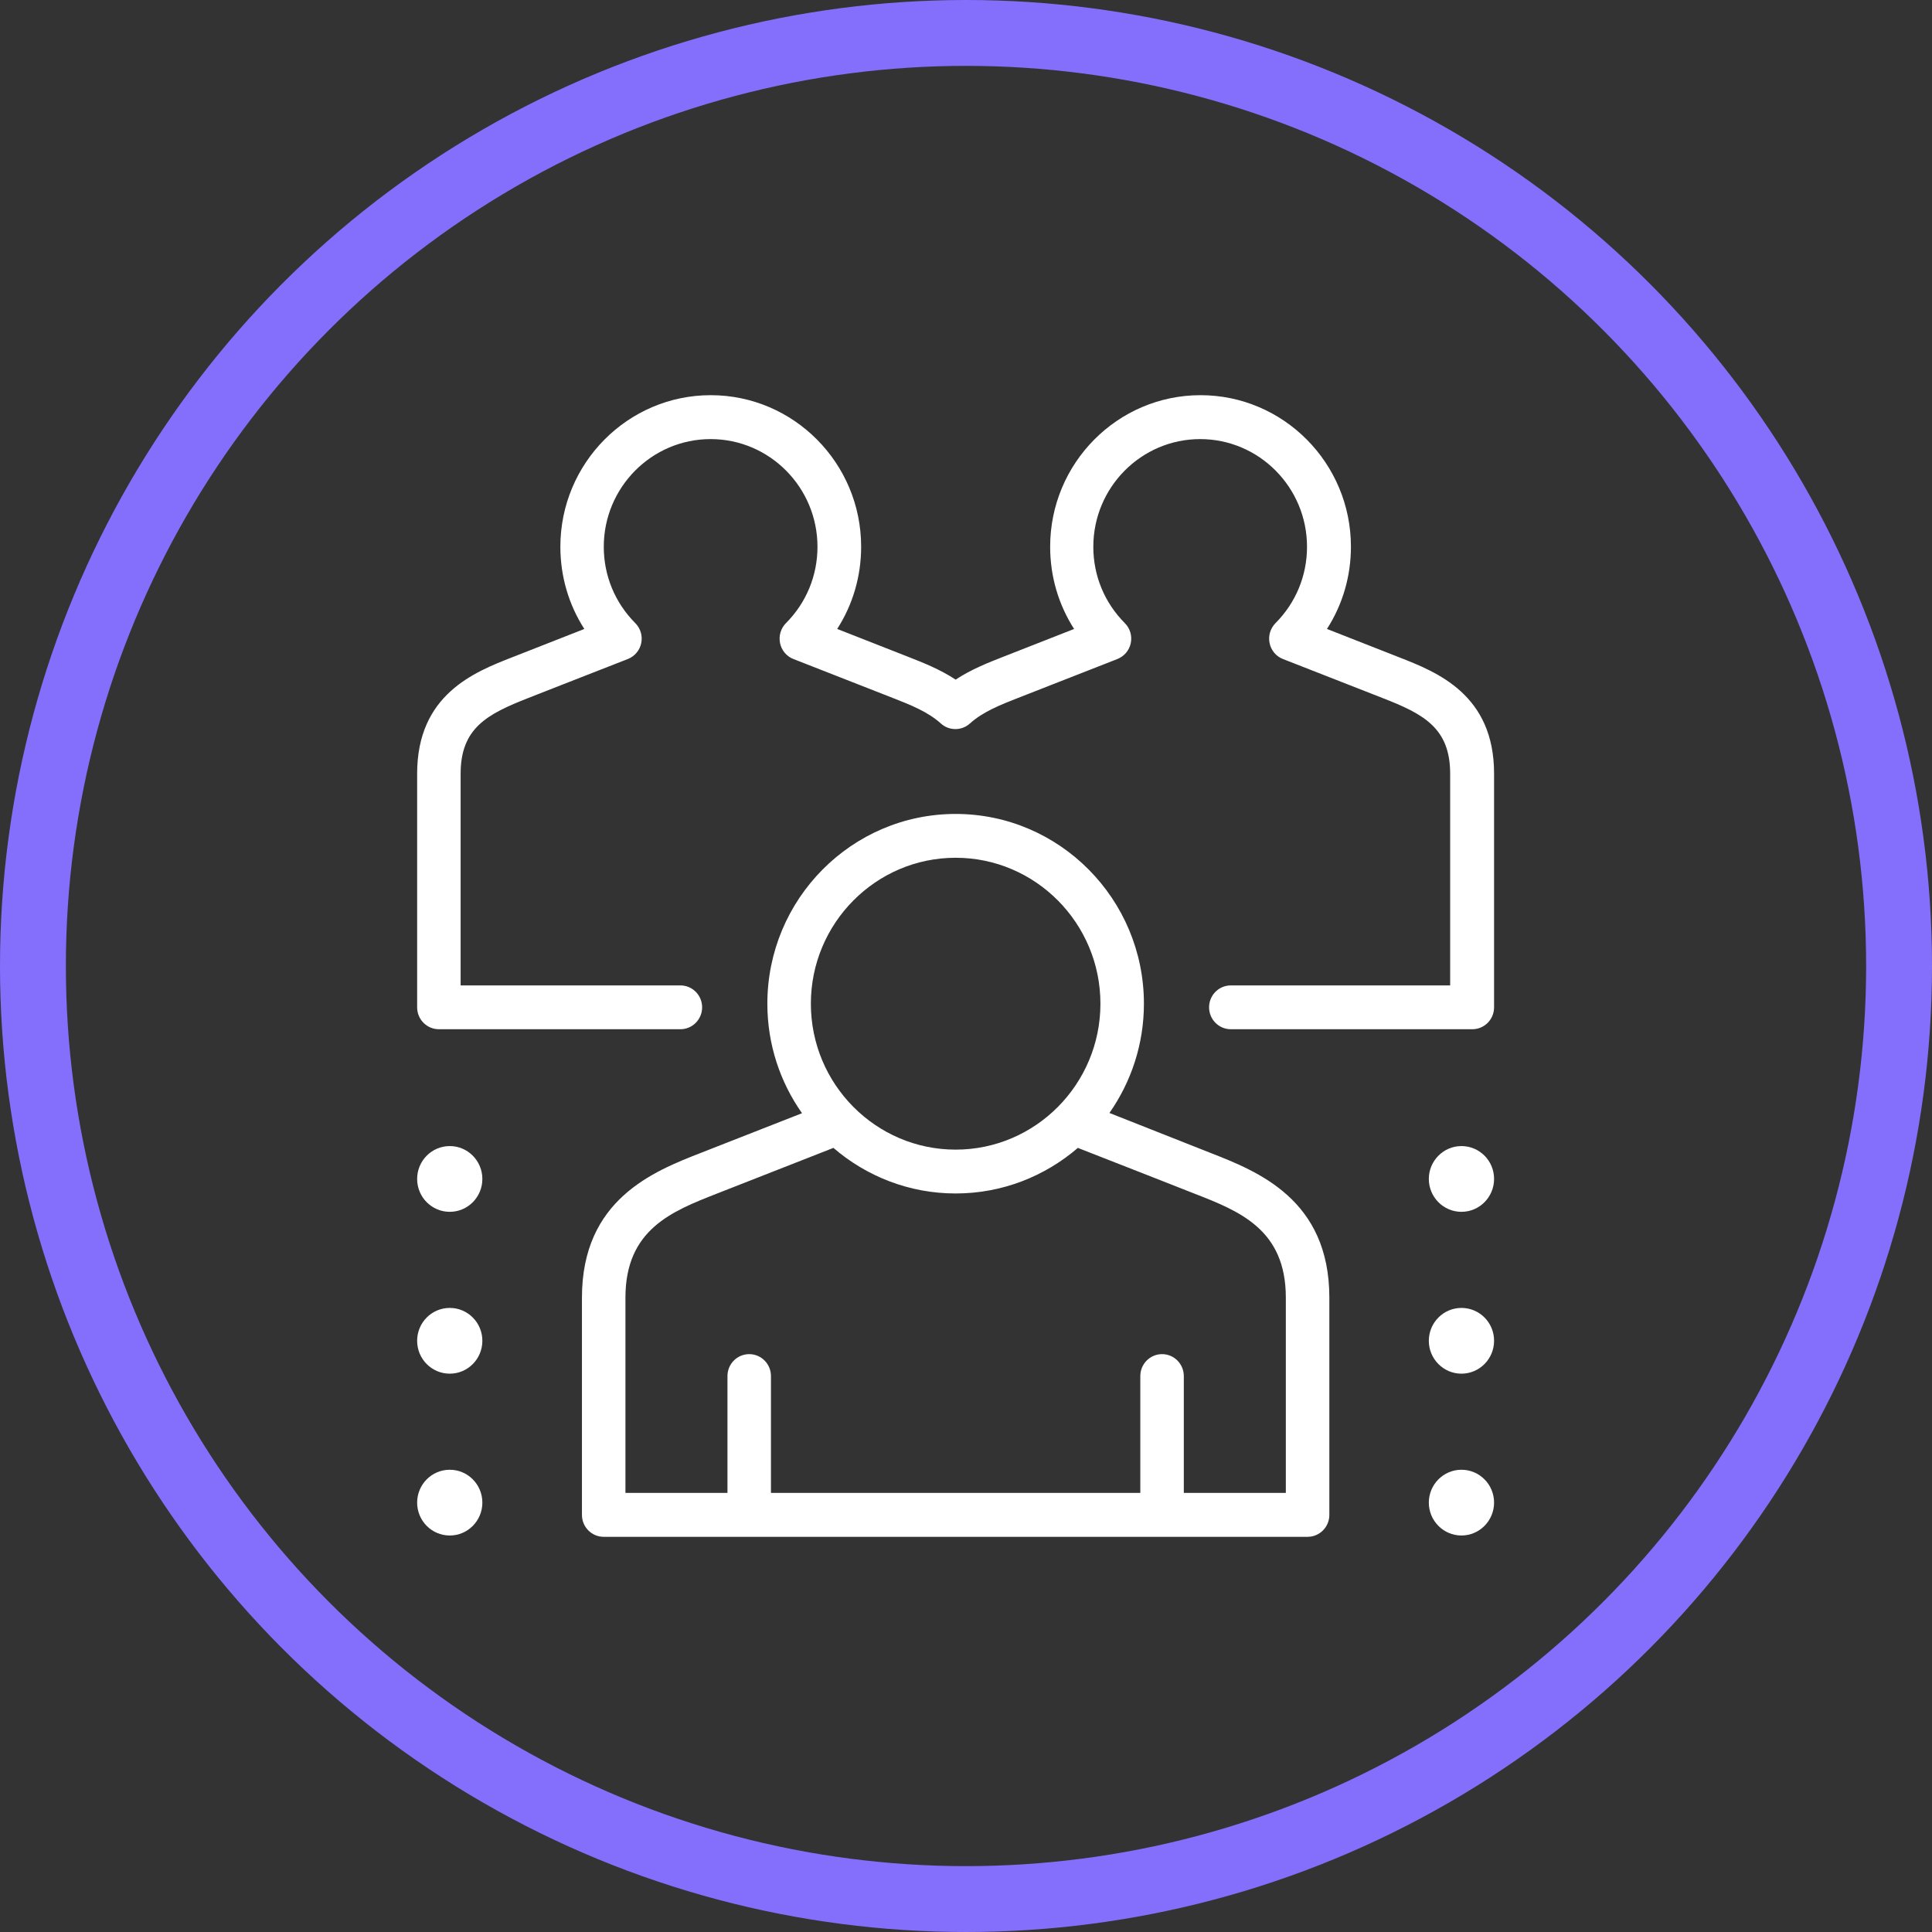 <svg width="88" height="88" viewBox="0 0 88 88" fill="none" xmlns="http://www.w3.org/2000/svg">
<rect x="0" y="0" width="88" height="88" fill="#333333" stroke="none"/>
<path d="M63.718 29.935C63.718 29.935 61.722 29.151 60.441 28.648C61.153 27.541 61.533 26.253 61.533 24.902C61.533 21.096 58.461 18 54.681 18C50.905 18 47.833 21.096 47.833 24.902C47.833 26.253 48.213 27.541 48.924 28.648C47.639 29.151 45.666 29.927 45.666 29.927C45.014 30.183 44.239 30.487 43.528 30.956C42.817 30.487 42.042 30.183 41.391 29.927C41.391 29.927 39.417 29.151 38.133 28.648C38.844 27.541 39.224 26.253 39.224 24.902C39.224 21.096 36.152 18 32.372 18C28.596 18 25.524 21.096 25.524 24.902C25.524 26.253 25.904 27.541 26.615 28.648C25.33 29.151 23.338 29.935 23.338 29.935C21.61 30.611 19 31.631 19 35.242V45.882C19 46.434 19.443 46.88 19.991 46.88H30.991C31.538 46.88 31.981 46.434 31.981 45.882C31.981 45.331 31.538 44.884 30.991 44.884H20.981V35.242C20.981 33.155 22.199 32.525 24.053 31.797C24.053 31.797 26.861 30.693 28.596 30.018C28.909 29.894 29.14 29.623 29.207 29.293C29.277 28.963 29.173 28.618 28.935 28.381C28.012 27.454 27.501 26.219 27.501 24.906C27.501 22.2 29.683 20 32.368 20C35.053 20 37.235 22.2 37.235 24.906C37.235 26.219 36.725 27.454 35.801 28.381C35.563 28.621 35.463 28.963 35.53 29.293C35.597 29.623 35.828 29.898 36.14 30.018C37.872 30.693 40.661 31.789 40.661 31.789C41.447 32.097 42.262 32.416 42.854 32.953C43.23 33.294 43.804 33.294 44.18 32.953C44.772 32.416 45.587 32.097 46.373 31.789C46.373 31.789 49.162 30.693 50.894 30.018C51.207 29.894 51.438 29.623 51.505 29.293C51.575 28.963 51.471 28.618 51.233 28.381C50.309 27.454 49.799 26.219 49.799 24.906C49.799 22.2 51.981 20 54.666 20C57.351 20 59.533 22.2 59.533 24.906C59.533 26.219 59.023 27.454 58.099 28.381C57.861 28.621 57.76 28.963 57.828 29.293C57.895 29.623 58.125 29.898 58.438 30.018C60.17 30.693 62.981 31.797 62.981 31.797C64.836 32.521 66.053 33.155 66.053 35.242V44.884H56.062C55.515 44.884 55.072 45.331 55.072 45.882C55.072 46.434 55.515 46.88 56.062 46.88H67.062C67.61 46.88 68.053 46.434 68.053 45.882V35.242C68.057 31.631 65.446 30.611 63.718 29.935Z" fill="white"/>
<path d="M55.12 52.507C55.12 52.507 51.732 51.167 50.533 50.694C51.519 49.286 52.104 47.567 52.104 45.717C52.104 40.95 48.257 37.074 43.528 37.074C38.799 37.074 34.952 40.95 34.952 45.717C34.952 47.575 35.537 49.294 36.531 50.705C34.733 51.411 31.936 52.507 31.936 52.507C29.773 53.351 26.507 54.631 26.507 59.105V69.002C26.507 69.553 26.95 70 27.497 70H59.559C60.106 70 60.55 69.553 60.55 69.002V59.105C60.55 54.631 57.284 53.355 55.12 52.507ZM43.528 39.07C47.163 39.07 50.123 42.05 50.123 45.717C50.123 49.38 47.166 52.364 43.528 52.364C39.894 52.364 36.934 49.384 36.934 45.717C36.934 42.054 39.89 39.07 43.528 39.07ZM58.568 67.999H53.921V62.678C53.921 62.126 53.478 61.679 52.931 61.679C52.383 61.679 51.94 62.126 51.94 62.678V67.999H35.116V62.678C35.116 62.126 34.673 61.679 34.126 61.679C33.578 61.679 33.135 62.126 33.135 62.678V67.999H28.488V59.105C28.488 55.997 30.607 55.171 32.651 54.368C32.651 54.368 35.909 53.088 37.961 52.285C39.462 53.576 41.406 54.361 43.528 54.361C45.651 54.361 47.595 53.576 49.095 52.285C51.154 53.088 54.405 54.368 54.405 54.368C56.453 55.167 58.568 55.997 58.568 59.105V67.999Z" fill="white"/>
<path d="M66.567 52.202C65.748 52.202 65.081 52.874 65.081 53.7C65.081 54.526 65.748 55.197 66.567 55.197C67.386 55.197 68.053 54.526 68.053 53.7C68.056 52.874 67.39 52.202 66.567 52.202Z" fill="white"/>
<path d="M66.567 59.574C65.748 59.574 65.081 60.245 65.081 61.071C65.081 61.897 65.748 62.569 66.567 62.569C67.386 62.569 68.053 61.897 68.053 61.071C68.056 60.245 67.39 59.574 66.567 59.574Z" fill="white"/>
<path d="M66.567 66.945C65.748 66.945 65.081 67.617 65.081 68.442C65.081 69.268 65.748 69.94 66.567 69.94C67.386 69.94 68.053 69.268 68.053 68.442C68.053 67.617 67.39 66.945 66.567 66.945Z" fill="white"/>
<path d="M20.486 55.197C21.306 55.197 21.971 54.527 21.971 53.7C21.971 52.873 21.306 52.202 20.486 52.202C19.665 52.202 19 52.873 19 53.7C19 54.527 19.665 55.197 20.486 55.197Z" fill="white"/>
<path d="M20.486 62.569C21.306 62.569 21.971 61.898 21.971 61.071C21.971 60.244 21.306 59.574 20.486 59.574C19.665 59.574 19 60.244 19 61.071C19 61.898 19.665 62.569 20.486 62.569Z" fill="white"/>
<path d="M20.486 69.94C21.306 69.94 21.971 69.269 21.971 68.442C21.971 67.615 21.306 66.945 20.486 66.945C19.665 66.945 19 67.615 19 68.442C19 69.269 19.665 69.94 20.486 69.94Z" fill="white"/>
<circle cx="44" cy="44" r="42.5" stroke="#846FFD" stroke-width="3"/>
</svg>
